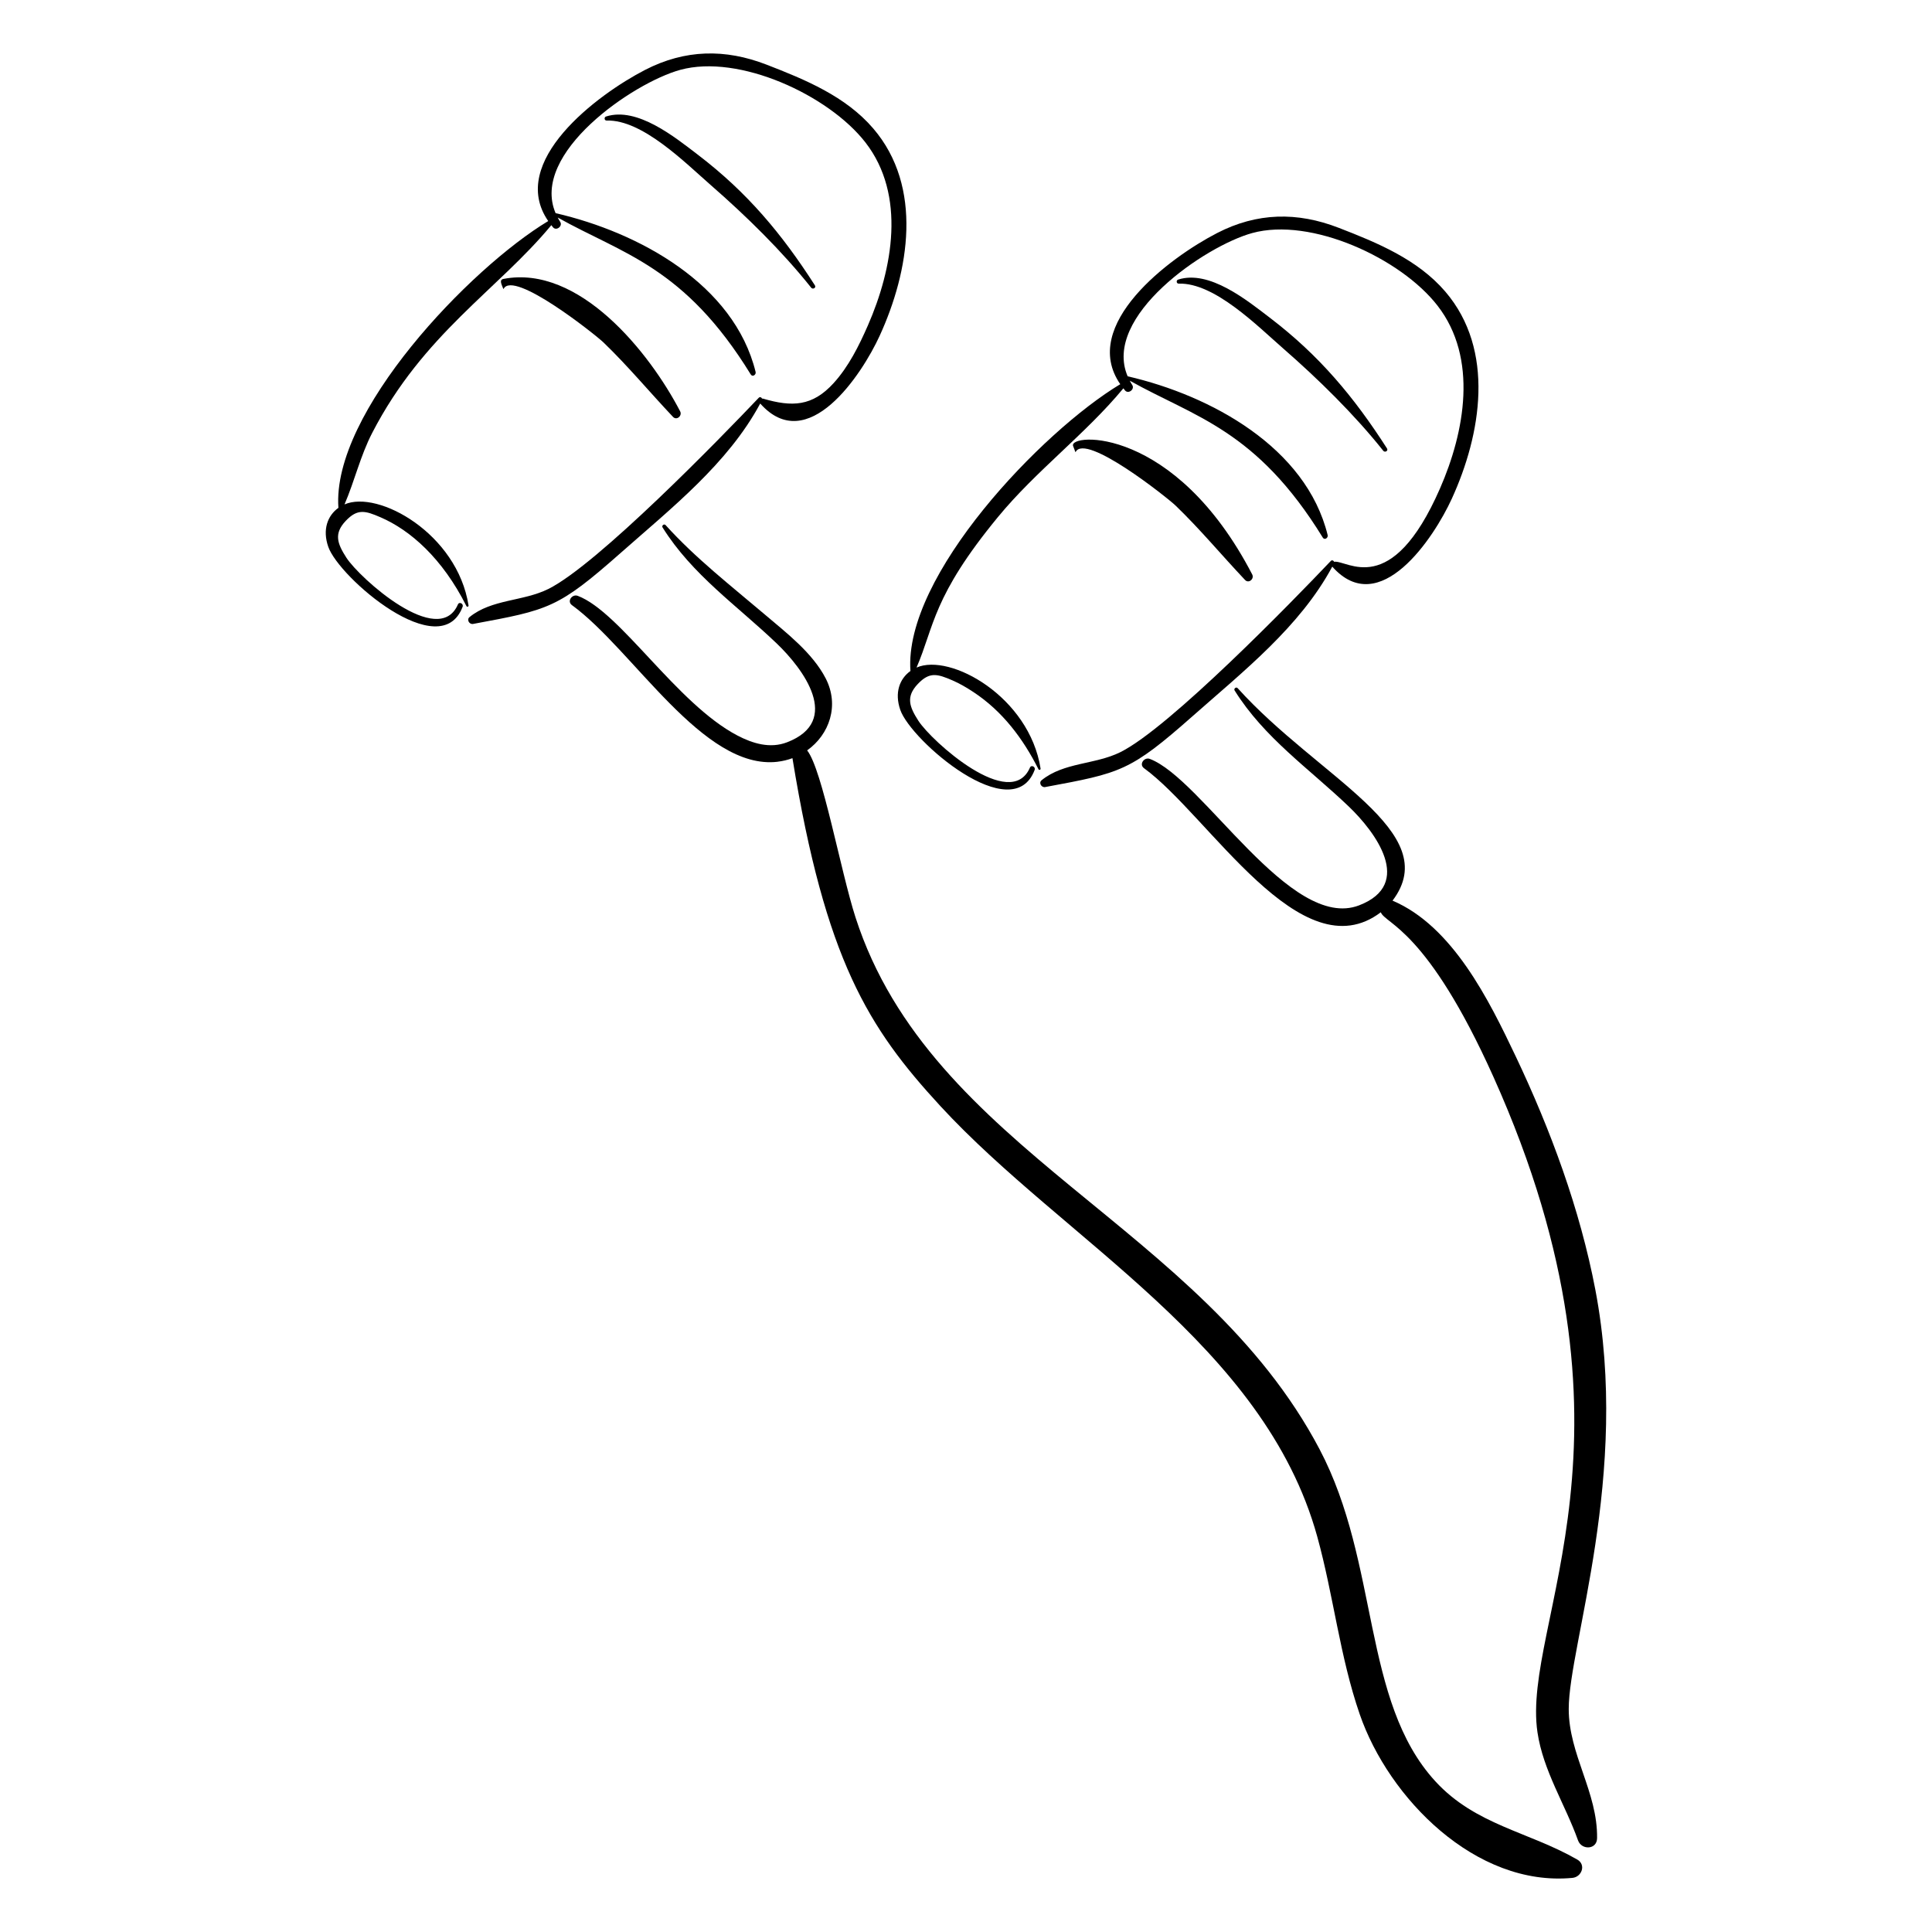 <?xml version="1.0" encoding="UTF-8"?>
<!-- Uploaded to: SVG Repo, www.svgrepo.com, Generator: SVG Repo Mixer Tools -->
<svg fill="#000000" width="800px" height="800px" version="1.1" viewBox="144 144 512 512" xmlns="http://www.w3.org/2000/svg">
 <g>
  <path d="m420.97 352.58c20.117-3.742 22.453-4.102 39.148-18.848 13.359-11.805 28.414-23.668 36.949-39.566 12.562 14.148 26.941-7.652 31.66-17.965 7.824-17.094 11.578-39.41-1.699-54.914-7.316-8.543-18.051-12.969-28.293-16.93-10.957-4.242-21.59-4.059-32.176 1.395-12.664 6.519-36.516 24.375-25.676 40.062-20.723 12.457-57.418 50.715-55.605 76.004-2.883 2.066-4.269 5.762-2.691 10.312 2.844 8.199 29.773 31.359 35.605 15.91 0.312-0.824-0.887-1.449-1.246-0.617-5.117 11.836-26.066-6.981-29.559-12.406-2.391-3.715-3.383-6.359-0.152-9.762 3.113-3.281 5.172-2.68 9.211-0.934 1.93 0.836 3.777 1.93 5.531 3.086 7.68 5.062 13.141 12.316 17.234 20.453 0.148 0.297 0.602 0.148 0.551-0.18-2.973-18.996-23.934-30.695-32.867-26.77 4.727-10.969 4.195-18.77 21.543-39.859 10.141-12.332 23.156-21.934 33.27-34.145 0.152 0.191 0.285 0.383 0.449 0.574 0.887 1.031 2.641-0.332 1.891-1.473-0.246-0.375-0.449-0.75-0.652-1.129 17.227 9.684 33.547 12.953 51.16 41.59 0.469 0.762 1.469 0.074 1.285-0.672-5.703-23.211-30.887-36.977-53.004-42.078-6.793-15.852 20.559-34.547 33.027-37.965 15.586-4.273 39.328 6.668 49.09 19.242 10.824 13.941 7.215 33.477 0.656 48.465-12.969 29.637-24.582 18.832-28.055 19.414-0.133-0.336-0.57-0.543-0.883-0.211-9.988 10.523-42.73 44.199-55.762 50.664-6.688 3.32-15 2.664-20.871 7.441-0.848 0.672-0.055 1.992 0.93 1.809z"/>
  <path d="m510.57 263.45c0.457 0.574 1.41 0.031 0.992-0.621-8.758-13.648-17.918-24.605-30.941-34.551-6.18-4.719-16.129-12.828-24.402-10.184-0.578 0.184-0.473 1.094 0.16 1.074 9.473-0.301 20.863 11.238 27.672 17.176 9.293 8.102 18.84 17.461 26.52 27.105z"/>
  <path d="m429.05 263.79c2.598-5.203 24.426 12.211 26.461 14.164 6.481 6.227 12.266 13.219 18.445 19.746 0.973 1.027 2.504-0.293 1.891-1.473-20.543-39.531-48.75-37.465-47.461-34.031 0.199 0.531 0.398 1.059 0.598 1.586 0.012 0.035 0.055 0.035 0.066 0.008z"/>
  <path d="m269.37 309.35c20.105-3.738 22.434-4.082 39.148-18.848 13.359-11.805 28.414-23.668 36.949-39.566 12.562 14.148 26.941-7.652 31.66-17.965 7.824-17.094 11.578-39.41-1.699-54.914-7.316-8.543-18.051-12.965-28.293-16.93-10.953-4.242-21.586-4.059-32.172 1.391-12.664 6.519-36.516 24.375-25.676 40.062-20.723 12.457-57.418 50.715-55.605 76.004-2.883 2.066-4.269 5.762-2.691 10.312 2.844 8.199 29.773 31.359 35.605 15.91 0.312-0.824-0.887-1.449-1.246-0.617-5.117 11.836-26.066-6.981-29.559-12.406-2.391-3.715-3.383-6.359-0.152-9.762 3.113-3.281 5.172-2.68 9.211-0.934 7.832 3.383 16.355 10.801 22.766 23.539 0.148 0.297 0.602 0.148 0.551-0.18-2.977-19.016-23.949-30.688-32.867-26.77 2.684-6.227 4.18-12.84 7.34-18.957 13.551-26.238 33.27-37.898 47.473-55.051 0.152 0.191 0.285 0.383 0.449 0.574 0.887 1.035 2.641-0.332 1.891-1.469-0.246-0.375-0.449-0.75-0.652-1.129 17.227 9.684 33.547 12.953 51.16 41.59 0.469 0.762 1.469 0.074 1.285-0.672-5.703-23.211-30.887-36.977-53.004-42.078-6.793-15.859 20.559-34.555 33.023-37.973 15.586-4.273 39.324 6.668 49.09 19.242 10.824 13.941 7.215 33.477 0.656 48.465-2.352 5.375-5.121 10.953-9.102 15.32-5.637 6.188-10.996 6.348-18.68 4.106-0.094-0.027-0.184-0.027-0.273-0.012-0.133-0.336-0.57-0.543-0.883-0.211-9.988 10.523-42.73 44.199-55.762 50.664-6.688 3.32-15 2.664-20.871 7.441-0.848 0.688-0.059 2.008 0.93 1.82z"/>
  <path d="m358.96 220.23c0.457 0.574 1.41 0.031 0.992-0.621-8.758-13.648-17.918-24.605-30.941-34.551-6.18-4.719-16.129-12.828-24.402-10.184-0.578 0.184-0.473 1.094 0.16 1.074 9.473-0.301 20.863 11.242 27.672 17.176 9.297 8.102 18.844 17.461 26.52 27.105z"/>
  <path d="m277.45 220.57c2.598-5.203 24.426 12.211 26.461 14.164 6.481 6.227 12.266 13.219 18.445 19.746 0.973 1.027 2.504-0.293 1.891-1.473-8.105-15.594-26.785-38.957-46.812-35.09-1.227 0.234-0.5 1.457-0.051 2.644 0.012 0.031 0.055 0.035 0.066 0.008z"/>
  <path d="m350.05 345.87c1.387-0.164 2.711-0.488 3.957-0.949 8.734 53.531 20.117 71.469 39.16 92.152 32.762 35.586 85.848 63.277 99.918 114.14 4.309 15.578 5.969 31.762 11.258 47.086 7.656 22.191 30.707 45.797 56.367 43.359 2.465-0.234 3.684-3.481 1.281-4.859-12.953-7.43-26.977-9.137-37.617-20.742-19.52-21.293-14.734-57.742-30.68-88-31.297-59.406-102.97-78.891-122.98-140.96-3.965-12.301-8.762-39.137-12.812-44.242 5.902-4.191 8.609-11.922 4.91-19.086-3.481-6.742-10.359-12.023-16.023-16.832-8.98-7.625-18.488-15.016-26.398-23.781-0.391-0.434-1.113 0.129-0.805 0.621 7.91 12.621 19.688 20.637 30.277 30.77 6.945 6.644 17.395 20.523 2.707 26.168-4.492 1.727-9.102 0.328-13.184-1.816-16.078-8.449-31-32.75-42.281-36.996-1.469-0.555-2.949 1.434-1.527 2.469 16.207 11.793 34.734 43.809 54.477 41.504z"/>
  <path d="m566.79 485.83c-4.066-21.336-11.848-42.387-21.156-61.984-7.019-14.773-16.66-34.391-32.598-41.168 13.859-18.262-19.625-32.562-41.043-56.309-0.391-0.434-1.113 0.129-0.805 0.621 7.91 12.621 19.688 20.637 30.277 30.77 6.945 6.644 17.395 20.523 2.707 26.168-18.211 7-41.504-33.555-55.465-38.812-1.469-0.555-2.949 1.434-1.527 2.469 17.23 12.535 41.605 54.23 62.746 38.176 1.211 3.156 12.227 4.379 29.855 43.629 42.918 95.531 7.352 144.66 11.664 173.69 1.516 10.211 7.332 19.086 10.75 28.648 0.93 2.606 5.004 2.508 5.047-0.582 0.168-12.23-7.527-22.176-7.512-34.297 0.016-16.922 16.391-62.055 7.059-111.02z"/>
 </g>
</svg>
